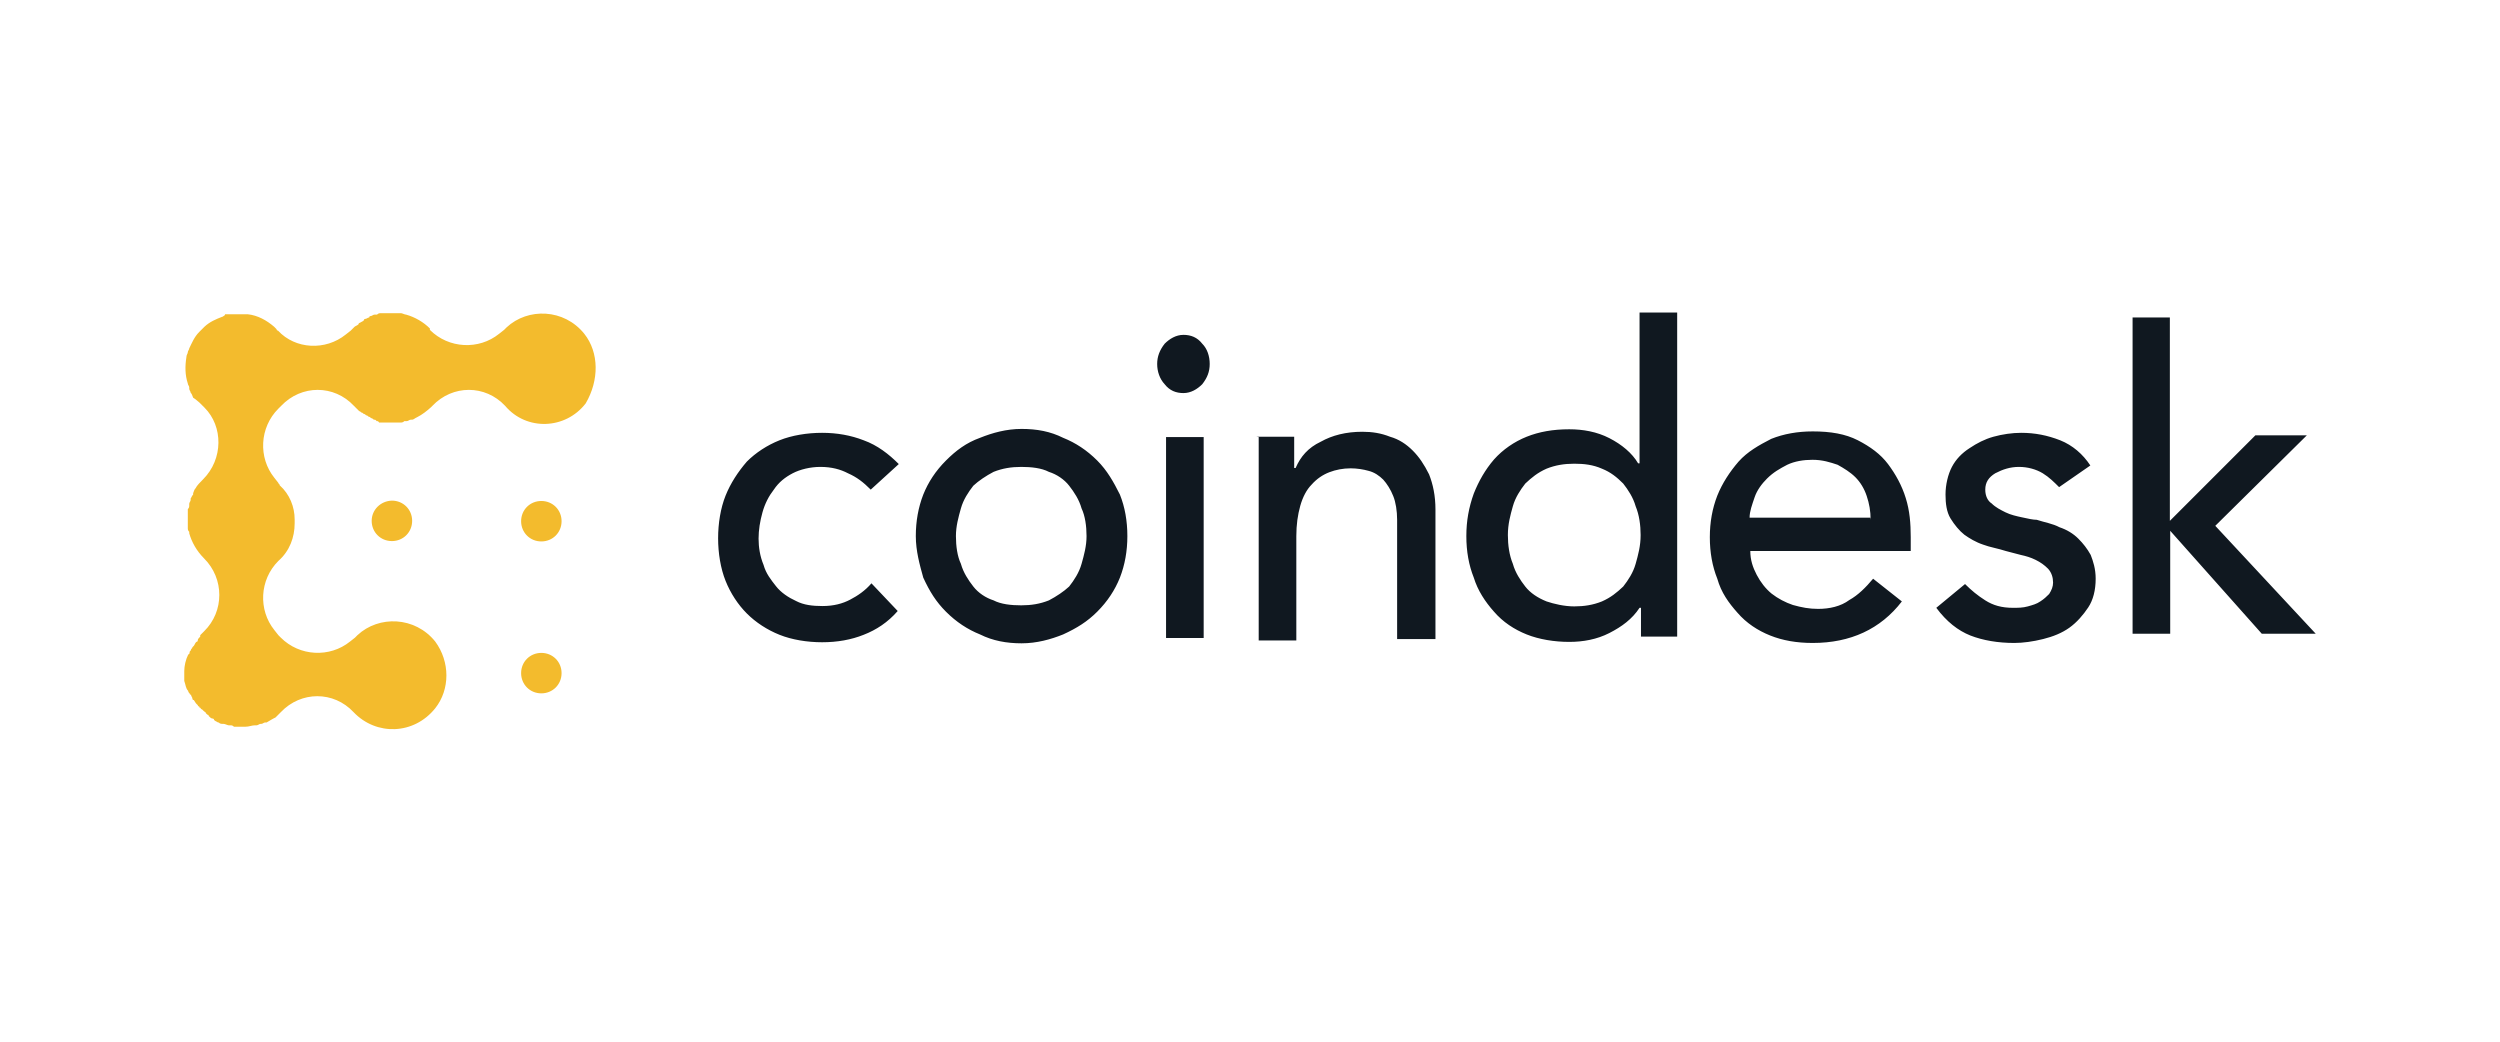 <svg width="240" height="100" viewBox="0 0 240 100" fill="none" xmlns="http://www.w3.org/2000/svg">
<g filter="url(#filter0_b_263_2158)">
<g clip-path="url(#clip0_263_2158)">
<path d="M35.681 50.002C35.681 51.092 36.533 51.944 37.623 51.944C38.714 51.944 39.566 51.092 39.566 50.002C39.566 48.912 38.714 48.06 37.623 48.06C36.533 48.094 35.681 48.946 35.681 50.002ZM51.969 48.094C50.879 48.094 50.027 48.946 50.027 50.036C50.027 51.126 50.879 51.978 51.969 51.978C53.059 51.978 53.911 51.126 53.911 50.036C53.911 48.946 53.059 48.094 51.969 48.094ZM51.969 62.678C50.879 62.678 50.027 63.53 50.027 64.62C50.027 65.711 50.879 66.562 51.969 66.562C53.059 66.562 53.911 65.711 53.911 64.62C53.911 63.53 53.059 62.678 51.969 62.678Z" fill="#F3BB2D"/>
<path d="M56.092 32.044C54.15 29.625 50.674 29.523 48.63 31.431L48.391 31.67L47.914 32.044C45.972 33.612 43.076 33.476 41.27 31.67V31.533C40.656 30.92 39.839 30.443 38.987 30.204C38.85 30.204 38.612 30.068 38.51 30.068H36.567C36.431 30.068 36.329 30.068 36.193 30.204H35.954C35.818 30.204 35.715 30.341 35.579 30.341C35.579 30.341 35.443 30.341 35.443 30.477C35.306 30.477 35.204 30.613 35.068 30.613C35.068 30.613 34.932 30.613 34.932 30.75C34.795 30.886 34.693 30.886 34.557 30.988C34.557 30.988 34.421 30.988 34.421 31.125C34.284 31.261 34.182 31.261 34.046 31.363L33.909 31.499L33.671 31.738L33.194 32.113C31.252 33.68 28.355 33.544 26.686 31.738C26.686 31.738 26.549 31.738 26.549 31.602L26.311 31.363C25.595 30.75 24.743 30.273 23.789 30.17H21.608C21.608 30.307 21.472 30.307 21.37 30.409H21.336C20.722 30.647 20.143 30.886 19.632 31.363L19.496 31.499L19.121 31.874C18.644 32.351 18.405 32.965 18.167 33.442C18.167 33.578 18.03 33.68 18.03 33.816C18.03 33.953 17.894 34.055 17.894 34.293C17.758 35.145 17.758 35.997 18.03 36.815C18.03 36.951 18.167 37.053 18.167 37.19V37.326C18.167 37.462 18.303 37.565 18.303 37.701C18.439 37.837 18.439 37.94 18.542 38.178C18.78 38.314 19.019 38.553 19.155 38.655L19.393 38.894L19.632 39.132C21.438 40.938 21.438 44.073 19.496 46.015C19.257 46.254 18.882 46.629 18.78 46.867C18.644 47.003 18.644 47.106 18.542 47.344V47.48C18.405 47.617 18.405 47.719 18.303 47.855V47.992C18.303 48.128 18.167 48.23 18.167 48.366V48.503C18.167 48.639 18.167 48.741 18.03 48.878V50.684C18.03 50.82 18.03 50.922 18.167 51.058V51.195C18.405 52.047 18.882 52.898 19.598 53.614C21.54 55.556 21.54 58.691 19.598 60.599L19.462 60.736L19.223 60.974V61.111C19.087 61.247 18.985 61.349 18.985 61.485C18.985 61.485 18.985 61.622 18.848 61.622C18.712 61.758 18.712 61.86 18.61 61.996L18.473 62.133C18.473 62.269 18.337 62.269 18.337 62.371C18.337 62.474 18.201 62.508 18.201 62.61C18.201 62.746 18.201 62.746 18.064 62.848C17.826 63.325 17.69 63.939 17.69 64.416V65.37C17.826 65.745 17.826 66.085 18.064 66.324C18.064 66.46 18.201 66.562 18.201 66.562C18.201 66.562 18.201 66.699 18.337 66.699C18.337 66.835 18.473 66.937 18.473 67.074C18.473 67.074 18.473 67.21 18.61 67.21C18.746 67.448 18.848 67.585 18.985 67.687C18.985 67.687 18.985 67.823 19.121 67.823C19.121 67.823 19.121 67.96 19.257 67.96C19.257 68.096 19.393 68.096 19.393 68.096L19.53 68.232C19.666 68.368 19.768 68.368 19.768 68.471L19.905 68.607C19.905 68.607 20.041 68.607 20.041 68.743C20.177 68.88 20.279 68.982 20.416 68.982C20.416 68.982 20.552 68.982 20.552 69.118C20.688 69.254 20.791 69.254 20.927 69.357H20.995C21.131 69.493 21.233 69.493 21.472 69.493C21.608 69.493 21.847 69.629 21.949 69.629H22.085C22.222 69.629 22.324 69.629 22.46 69.766H23.551C23.925 69.766 24.164 69.629 24.505 69.629H24.641C24.777 69.629 24.88 69.493 25.016 69.493H25.084C25.22 69.493 25.323 69.357 25.459 69.357H25.595C25.834 69.22 26.209 68.982 26.447 68.88L26.822 68.505L26.958 68.368C28.9 66.324 32.035 66.324 33.944 68.368C36.124 70.651 39.736 70.549 41.781 67.994C43.212 66.188 43.212 63.53 41.781 61.588C39.839 59.168 36.363 59.066 34.318 60.974L34.08 61.213L33.603 61.588C31.66 63.155 28.764 63.019 26.958 61.213L26.72 60.974L26.345 60.497C24.777 58.555 24.914 55.658 26.72 53.852C27.81 52.898 28.287 51.569 28.287 50.241V49.866C28.287 48.673 27.81 47.446 26.856 46.594C26.856 46.458 26.72 46.458 26.72 46.356L26.345 45.879C24.777 43.937 24.914 41.04 26.72 39.234L26.856 39.098L26.992 38.962C28.934 36.917 32.069 36.917 33.978 38.962L34.114 39.098L34.25 39.234L34.489 39.473C34.625 39.473 34.625 39.609 34.727 39.609C34.83 39.609 34.864 39.745 34.966 39.745C35.068 39.745 35.102 39.882 35.204 39.882C35.306 39.882 35.341 40.018 35.443 40.018C35.545 40.018 35.579 40.154 35.681 40.154C35.784 40.154 35.818 40.291 35.92 40.291C36.022 40.291 36.056 40.291 36.158 40.427C36.295 40.427 36.295 40.427 36.397 40.563H38.441C38.578 40.563 38.68 40.563 38.816 40.427H39.055C39.191 40.427 39.293 40.291 39.43 40.291H39.566C39.702 40.291 39.804 40.154 40.043 40.052C40.52 39.814 40.997 39.439 41.372 39.098L41.508 38.962C43.45 36.917 46.585 36.917 48.494 38.962C50.538 41.381 54.286 41.245 56.229 38.723C57.523 36.508 57.523 33.85 56.092 32.044Z" fill="#F3BB2D"/>
<path d="M83.591 47.004C82.875 46.288 82.262 45.811 81.41 45.436C80.694 45.061 79.843 44.823 78.752 44.823C77.798 44.823 76.81 45.061 76.094 45.436C75.379 45.811 74.765 46.288 74.288 47.004C73.811 47.617 73.436 48.332 73.198 49.184C72.959 50.036 72.823 50.888 72.823 51.706C72.823 52.524 72.959 53.41 73.3 54.227C73.539 55.079 74.016 55.659 74.493 56.272C74.97 56.885 75.685 57.362 76.435 57.703C77.151 58.078 78.002 58.18 78.957 58.18C80.047 58.18 80.899 57.942 81.614 57.567C82.33 57.192 83.046 56.715 83.659 55.999L86.18 58.657C85.226 59.748 84.136 60.463 82.909 60.94C81.717 61.417 80.388 61.656 78.922 61.656C77.491 61.656 76.026 61.417 74.834 60.94C73.641 60.463 72.55 59.748 71.699 58.896C70.847 58.044 70.131 56.953 69.654 55.761C69.177 54.568 68.939 53.103 68.939 51.672C68.939 50.241 69.177 48.775 69.654 47.583C70.131 46.39 70.847 45.3 71.699 44.312C72.55 43.46 73.641 42.744 74.834 42.267C76.026 41.79 77.491 41.551 78.922 41.551C80.354 41.551 81.683 41.79 82.909 42.267C84.238 42.744 85.329 43.596 86.283 44.55L83.591 47.004ZM91.769 51.467C91.769 52.421 91.905 53.41 92.246 54.125C92.484 54.977 92.961 55.693 93.439 56.306C93.915 56.919 94.631 57.396 95.381 57.635C96.096 58.01 97.085 58.112 98.039 58.112C98.993 58.112 99.845 57.976 100.696 57.635C101.412 57.26 102.128 56.783 102.639 56.306C103.116 55.693 103.593 54.977 103.831 54.125C104.07 53.273 104.308 52.421 104.308 51.467C104.308 50.513 104.172 49.525 103.831 48.809C103.593 47.958 103.116 47.242 102.639 46.629C102.162 46.015 101.446 45.538 100.696 45.3C99.981 44.925 98.993 44.823 98.039 44.823C97.085 44.823 96.233 44.959 95.381 45.3C94.665 45.675 93.95 46.152 93.439 46.629C92.961 47.242 92.484 47.958 92.246 48.809C92.007 49.661 91.769 50.513 91.769 51.467ZM87.918 51.467C87.918 50.036 88.157 48.707 88.634 47.48C89.111 46.288 89.826 45.197 90.815 44.209C91.769 43.255 92.757 42.506 94.086 42.029C95.278 41.551 96.607 41.177 98.073 41.177C99.538 41.177 100.833 41.415 102.059 42.029C103.252 42.506 104.342 43.221 105.331 44.209C106.285 45.163 106.898 46.254 107.511 47.48C107.989 48.673 108.227 50.002 108.227 51.467C108.227 52.898 107.989 54.227 107.511 55.454C107.034 56.647 106.319 57.737 105.331 58.725C104.377 59.679 103.388 60.293 102.059 60.906C100.867 61.383 99.538 61.758 98.073 61.758C96.641 61.758 95.313 61.52 94.086 60.906C92.893 60.429 91.803 59.714 90.815 58.725C89.861 57.771 89.247 56.783 88.634 55.454C88.293 54.227 87.918 52.898 87.918 51.467ZM111.941 61.247H115.553V41.96H111.941V61.247ZM111.089 34.941C111.089 34.225 111.328 33.612 111.805 32.999C112.282 32.522 112.895 32.147 113.611 32.147C114.326 32.147 114.94 32.385 115.417 32.999C115.894 33.476 116.132 34.191 116.132 34.941C116.132 35.691 115.894 36.27 115.417 36.883C114.94 37.36 114.326 37.735 113.611 37.735C112.895 37.735 112.282 37.497 111.805 36.883C111.328 36.372 111.089 35.657 111.089 34.941ZM120.596 41.926H124.242V44.925H124.379C124.856 43.834 125.571 42.983 126.798 42.403C127.888 41.79 129.217 41.449 130.785 41.449C131.739 41.449 132.591 41.586 133.443 41.926C134.294 42.165 135.01 42.642 135.623 43.255C136.237 43.869 136.714 44.584 137.191 45.538C137.566 46.492 137.804 47.583 137.804 48.912V61.349H134.124V49.9C134.124 49.048 133.988 48.196 133.749 47.617C133.511 47.004 133.136 46.424 132.795 46.049C132.42 45.675 131.943 45.334 131.364 45.197C130.887 45.061 130.274 44.959 129.66 44.959C128.945 44.959 128.229 45.095 127.616 45.334C127.002 45.572 126.423 45.947 125.912 46.526C125.435 47.004 125.06 47.719 124.822 48.571C124.583 49.423 124.447 50.377 124.447 51.467V61.485H120.835V41.96M151.128 58.214C152.082 58.214 152.934 58.078 153.785 57.737C154.637 57.362 155.217 56.885 155.83 56.306C156.307 55.693 156.784 54.977 157.023 54.125C157.261 53.273 157.5 52.421 157.5 51.365C157.5 50.411 157.363 49.423 157.023 48.605C156.784 47.753 156.307 47.038 155.83 46.424C155.217 45.811 154.637 45.334 153.785 44.993C152.934 44.618 152.082 44.516 151.128 44.516C150.173 44.516 149.322 44.652 148.47 44.993C147.618 45.368 147.039 45.845 146.425 46.424C145.948 47.038 145.471 47.753 145.233 48.605C144.994 49.457 144.756 50.309 144.756 51.365C144.756 52.319 144.892 53.307 145.233 54.125C145.471 54.977 145.948 55.693 146.425 56.306C146.902 56.919 147.618 57.396 148.47 57.737C149.185 57.976 150.173 58.214 151.128 58.214ZM161.146 61.111H157.534V58.35H157.397C156.682 59.441 155.694 60.157 154.501 60.77C153.308 61.383 151.979 61.622 150.65 61.622C149.219 61.622 147.754 61.383 146.561 60.906C145.369 60.429 144.278 59.714 143.427 58.725C142.575 57.771 141.859 56.681 141.484 55.454C141.007 54.261 140.769 52.933 140.769 51.467C140.769 50.002 141.007 48.707 141.484 47.378C141.961 46.186 142.575 45.095 143.427 44.107C144.278 43.153 145.369 42.403 146.561 41.926C147.754 41.449 149.083 41.211 150.65 41.211C151.979 41.211 153.308 41.449 154.501 42.063C155.694 42.676 156.682 43.494 157.261 44.482H157.397V30H161.009V61.111H161.146ZM179.58 49.9C179.58 49.048 179.444 48.332 179.205 47.617C178.967 46.901 178.592 46.288 178.115 45.811C177.638 45.334 177.025 44.959 176.411 44.618C175.696 44.38 174.98 44.141 173.992 44.141C173.14 44.141 172.288 44.278 171.573 44.618C170.857 44.993 170.244 45.334 169.63 45.947C169.153 46.424 168.676 47.038 168.438 47.753C168.199 48.469 167.961 49.082 167.961 49.695H179.546L179.58 49.9ZM168.029 52.898C168.029 53.75 168.267 54.466 168.642 55.181C169.017 55.897 169.494 56.51 170.073 56.987C170.687 57.465 171.402 57.839 172.118 58.078C172.97 58.316 173.685 58.453 174.537 58.453C175.628 58.453 176.718 58.214 177.536 57.601C178.388 57.124 179.103 56.408 179.819 55.556L182.579 57.737C180.534 60.395 177.638 61.724 174.026 61.724C172.459 61.724 171.13 61.485 169.937 61.008C168.744 60.531 167.654 59.816 166.802 58.828C165.95 57.873 165.235 56.885 164.86 55.556C164.383 54.364 164.144 53.035 164.144 51.57C164.144 50.138 164.383 48.809 164.86 47.583C165.337 46.39 166.052 45.3 166.904 44.312C167.756 43.358 168.847 42.744 170.039 42.131C171.232 41.654 172.561 41.415 174.026 41.415C175.73 41.415 177.161 41.654 178.354 42.267C179.546 42.88 180.534 43.596 181.25 44.55C181.965 45.504 182.579 46.595 182.954 47.821C183.328 49.014 183.431 50.241 183.431 51.57V52.898H168.029ZM197.674 46.765C197.197 46.288 196.72 45.811 196.107 45.436C195.493 45.061 194.675 44.823 193.824 44.823C192.972 44.823 192.256 45.061 191.541 45.436C190.927 45.811 190.586 46.288 190.586 47.004C190.586 47.617 190.825 48.094 191.2 48.332C191.575 48.707 192.052 48.946 192.529 49.184C193.006 49.423 193.619 49.559 194.096 49.661C194.71 49.798 195.187 49.9 195.527 49.9C196.243 50.138 197.095 50.275 197.708 50.615C198.424 50.854 199.037 51.229 199.514 51.706C199.991 52.183 200.366 52.66 200.707 53.273C200.945 53.887 201.184 54.602 201.184 55.556C201.184 56.647 200.945 57.601 200.468 58.316C199.991 59.032 199.378 59.748 198.662 60.259C197.947 60.77 197.095 61.111 196.141 61.349C195.187 61.588 194.198 61.724 193.381 61.724C191.813 61.724 190.382 61.485 189.155 61.008C187.963 60.531 186.872 59.679 185.884 58.35L188.644 56.068C189.258 56.681 189.837 57.158 190.586 57.635C191.336 58.112 192.154 58.35 193.244 58.35C193.721 58.35 194.198 58.35 194.675 58.214C195.153 58.078 195.527 57.976 195.868 57.737C196.243 57.499 196.481 57.26 196.72 57.022C196.959 56.647 197.095 56.306 197.095 55.931C197.095 55.454 196.959 54.977 196.618 54.602C196.243 54.227 195.902 53.989 195.425 53.75C194.948 53.512 194.471 53.376 193.994 53.273L192.563 52.898C191.847 52.66 190.995 52.524 190.382 52.285C189.666 52.047 189.053 51.672 188.576 51.331C188.099 50.956 187.622 50.377 187.247 49.764C186.872 49.15 186.77 48.332 186.77 47.48C186.77 46.526 187.009 45.538 187.383 44.823C187.758 44.107 188.338 43.494 189.087 43.017C189.803 42.54 190.518 42.165 191.37 41.926C192.222 41.688 193.176 41.551 194.028 41.551C195.357 41.551 196.55 41.79 197.776 42.267C198.969 42.744 199.957 43.596 200.673 44.686L197.674 46.765ZM204.694 30.477H208.306V50.002L216.518 41.79H221.458L212.667 50.479L222.31 60.838H217.131L208.34 50.956V60.838H204.728V30.477" fill="#101820"/>
</g>
</g>
<defs>
<filter id="filter0_b_263_2158" x="-42" y="-42" width="324" height="184" filterUnits="userSpaceOnUse" color-interpolation-filters="sRGB">
<feFlood flood-opacity="0" result="BackgroundImageFix"/>
<feGaussianBlur in="BackgroundImageFix" stdDeviation="21"/>
<feComposite in2="SourceAlpha" operator="in" result="effect1_backgroundBlur_263_2158"/>
<feBlend mode="normal" in="SourceGraphic" in2="effect1_backgroundBlur_263_2158" result="shape"/>
</filter>
<clipPath id="clip0_263_2158">
<rect width="204.621" height="40" fill="white" transform="translate(17.69 30)"/>
</clipPath>
</defs>
</svg>

